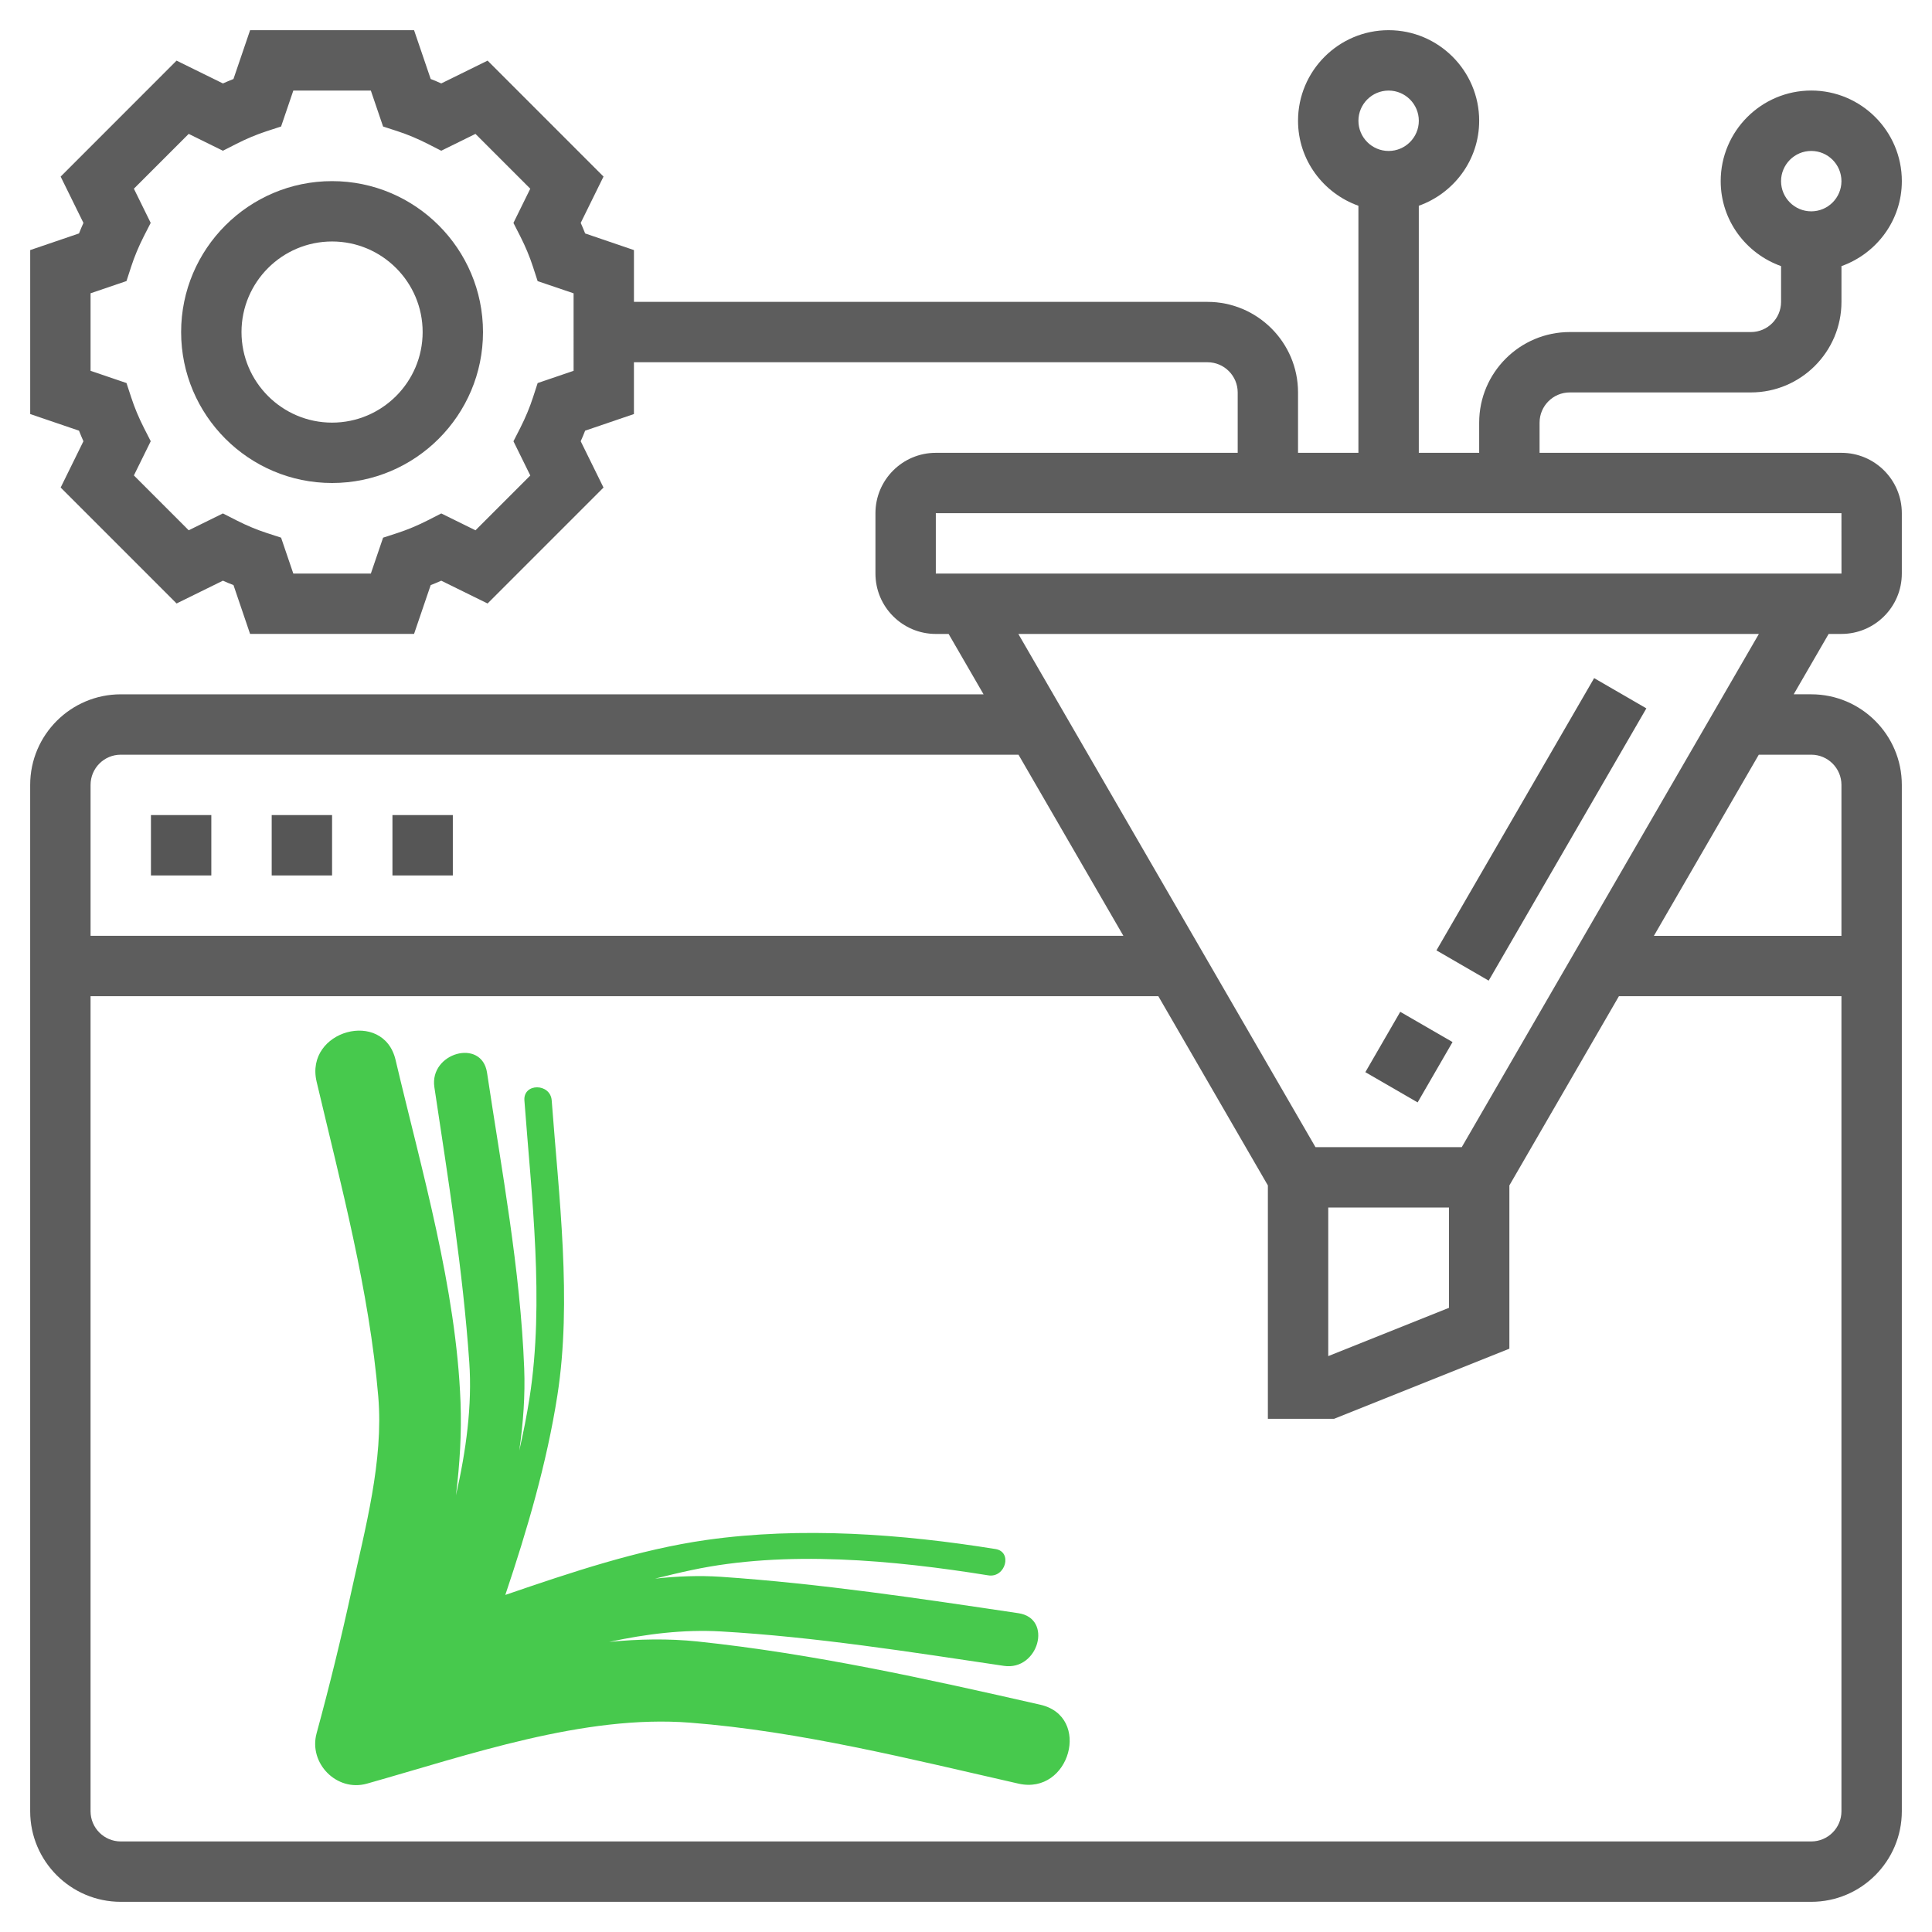 <?xml version="1.0" encoding="utf-8"?>
<!-- Generator: Adobe Illustrator 16.0.0, SVG Export Plug-In . SVG Version: 6.00 Build 0)  -->
<!DOCTYPE svg PUBLIC "-//W3C//DTD SVG 1.1//EN" "http://www.w3.org/Graphics/SVG/1.1/DTD/svg11.dtd">
<svg version="1.1" id="Layer_1" xmlns="http://www.w3.org/2000/svg" xmlns:xlink="http://www.w3.org/1999/xlink" x="0px" y="0px"
	 width="100px" height="100px" viewBox="0 0 100 100" enable-background="new 0 0 100 100" xml:space="preserve">
<g>
	
		<rect x="71.611" y="41.39" transform="matrix(-0.501 0.865 -0.865 -0.501 156.895 -4.542)" fill="#565656" width="16.291" height="3.125"/>
	
		<rect x="71.159" y="53.127" transform="matrix(-0.501 0.866 -0.866 -0.501 156.842 18.93)" fill="#565656" width="3.607" height="3.125"/>
	<path fill="#5D5D5D" d="M95.313,23.438H79.688v-1.563c0-0.861,0.7-1.563,1.563-1.563h9.375c2.584,0,4.688-2.103,4.688-4.688v-1.85
		c1.814-0.647,3.125-2.366,3.125-4.4c0-2.584-2.104-4.688-4.688-4.688s-4.688,2.103-4.688,4.688c0,2.034,1.311,3.753,3.125,4.4v1.85
		c0,0.861-0.7,1.563-1.563,1.563H81.25c-2.584,0-4.688,2.103-4.688,4.688v1.563h-3.125V10.65c1.814-0.647,3.125-2.366,3.125-4.4
		c0-2.584-2.104-4.688-4.688-4.688s-4.688,2.103-4.688,4.688c0,2.034,1.311,3.753,3.125,4.4v12.788h-3.125v-3.125
		c0-2.584-2.104-4.688-4.688-4.688H32.813v-2.681l-2.526-0.861c-0.072-0.183-0.148-0.364-0.229-0.547l1.18-2.397l-6-6.001
		l-2.398,1.18c-0.181-0.082-0.362-0.158-0.547-0.229l-0.861-2.526h-8.487l-0.861,2.526c-0.183,0.072-0.364,0.148-0.545,0.23
		L9.139,3.138l-6,6.003l1.18,2.397c-0.082,0.181-0.158,0.364-0.23,0.545l-2.526,0.861v8.487l2.526,0.861
		c0.072,0.183,0.148,0.364,0.229,0.547l-1.178,2.396l6,6.001l2.398-1.18c0.181,0.082,0.362,0.158,0.547,0.228l0.859,2.528h8.487
		l0.861-2.526c0.183-0.072,0.364-0.148,0.547-0.229l2.398,1.18l6-6.001l-1.18-2.397c0.082-0.181,0.158-0.364,0.229-0.547
		l2.526-0.861V18.75H62.5c0.862,0,1.563,0.702,1.563,1.563v3.125H48.438c-1.724,0-3.125,1.401-3.125,3.125v3.125
		c0,1.724,1.401,3.125,3.125,3.125H49.1l1.809,3.125H6.25c-2.584,0-4.688,2.103-4.688,4.688V93.75c0,2.584,2.103,4.688,4.688,4.688
		h87.5c2.584,0,4.688-2.104,4.688-4.688V40.625c0-2.584-2.104-4.688-4.688-4.688h-0.909l1.81-3.125h0.662
		c1.724,0,3.125-1.401,3.125-3.125v-3.125C98.438,24.839,97.036,23.438,95.313,23.438z M93.75,7.813
		c0.862,0,1.563,0.702,1.563,1.563s-0.7,1.563-1.563,1.563s-1.563-0.702-1.563-1.563S92.888,7.813,93.75,7.813z M71.875,4.688
		c0.862,0,1.563,0.702,1.563,1.563s-0.7,1.563-1.563,1.563s-1.563-0.702-1.563-1.563S71.013,4.688,71.875,4.688z M29.688,19.194
		l-1.859,0.633l-0.242,0.744c-0.169,0.522-0.391,1.05-0.655,1.572l-0.356,0.697l0.872,1.771l-2.837,2.837l-1.771-0.872l-0.698,0.356
		c-0.519,0.264-1.047,0.486-1.569,0.656l-0.744,0.242l-0.634,1.858h-4.013l-0.633-1.859l-0.744-0.242
		c-0.522-0.17-1.05-0.391-1.569-0.656l-0.698-0.356l-1.771,0.872L6.93,24.608l0.872-1.771l-0.356-0.697
		c-0.264-0.521-0.486-1.05-0.655-1.572l-0.244-0.742l-1.859-0.633v-4.013l1.859-0.633l0.242-0.744
		c0.169-0.522,0.391-1.05,0.655-1.572L7.8,11.536L6.93,9.767L9.767,6.93l1.771,0.872l0.698-0.356
		c0.519-0.264,1.047-0.486,1.569-0.656l0.744-0.242l0.633-1.859h4.013l0.633,1.859l0.744,0.242c0.522,0.17,1.05,0.391,1.569,0.656
		l0.698,0.356l1.771-0.872l2.837,2.837l-0.872,1.771l0.356,0.697c0.264,0.521,0.486,1.05,0.655,1.572l0.242,0.744l1.861,0.631
		V19.194z M6.25,39.063h46.467l5.429,9.375H4.688v-7.813C4.688,39.764,5.388,39.063,6.25,39.063z M93.75,95.313H6.25
		c-0.862,0-1.563-0.701-1.563-1.563V51.563h55.268l5.67,9.795v12.08h3.425l9.075-3.63v-8.451l5.67-9.794h11.518V93.75
		C95.313,94.611,94.612,95.313,93.75,95.313z M75,62.5v5.192l-6.25,2.5V62.5H75z M93.75,39.063c0.862,0,1.563,0.702,1.563,1.563
		v7.813h-9.708l5.429-9.375H93.75z M75.661,59.375h-7.573L52.709,32.813h38.33L75.661,59.375z M48.438,29.688v-3.125h46.875
		l0.002,3.125H48.438z"/>
	<path fill="#5D5D5D" d="M17.188,9.375c-4.308,0-7.813,3.505-7.813,7.813S12.88,25,17.188,25S25,21.495,25,17.188
		S21.495,9.375,17.188,9.375z M17.188,21.875c-2.584,0-4.688-2.103-4.688-4.688s2.103-4.688,4.688-4.688s4.688,2.103,4.688,4.688
		S19.772,21.875,17.188,21.875z"/>
	<rect x="20.313" y="42.188" fill="#565656" width="3.125" height="3.125"/>
	<rect x="7.813" y="42.188" fill="#565656" width="3.125" height="3.125"/>
	<rect x="14.063" y="42.188" fill="#565656" width="3.125" height="3.125"/>
</g>
<path fill="#47C94D" d="M53.846,88.236c-5.847-1.329-11.771-2.646-17.739-3.273c-1.495-0.156-3.029-0.131-4.577,0.022
	c1.929-0.416,3.869-0.651,5.772-0.543c4.903,0.283,9.807,1.062,14.662,1.783c1.782,0.266,2.55-2.457,0.751-2.726
	c-5.11-0.761-10.256-1.535-15.413-1.885c-1.12-0.074-2.257-0.029-3.396,0.096c0.626-0.156,1.254-0.308,1.885-0.441
	c4.875-1.044,10.466-0.516,15.361,0.271c0.891,0.145,1.272-1.219,0.375-1.362c-4.863-0.783-10.058-1.162-14.946-0.472
	c-3.533,0.5-7.029,1.684-10.426,2.847c1.133-3.367,2.147-6.821,2.694-10.323c0.768-4.911,0.074-10.328-0.293-15.271
	c-0.067-0.903-1.48-0.91-1.413,0c0.373,4.992,1.042,10.426,0.267,15.385c-0.143,0.917-0.325,1.832-0.534,2.742
	c0.207-1.437,0.311-2.865,0.256-4.269c-0.197-5.103-1.167-10.251-1.923-15.295c-0.271-1.797-2.993-1.03-2.726,0.75
	c0.709,4.724,1.478,9.478,1.807,14.243c0.154,2.232-0.162,4.564-0.691,6.883c0.2-1.62,0.298-3.232,0.238-4.814
	c-0.222-5.908-2.009-11.986-3.362-17.721c-0.627-2.66-4.714-1.531-4.087,1.126c1.258,5.337,2.728,10.824,3.191,16.296
	c0.282,3.319-0.682,6.84-1.384,10.053c-0.539,2.473-1.142,4.936-1.808,7.377c-0.425,1.551,1.046,3.047,2.606,2.606
	c5.251-1.479,11.229-3.587,16.734-3.155c5.699,0.444,11.425,1.892,16.99,3.155C55.38,92.928,56.511,88.842,53.846,88.236z"/>
</svg>
